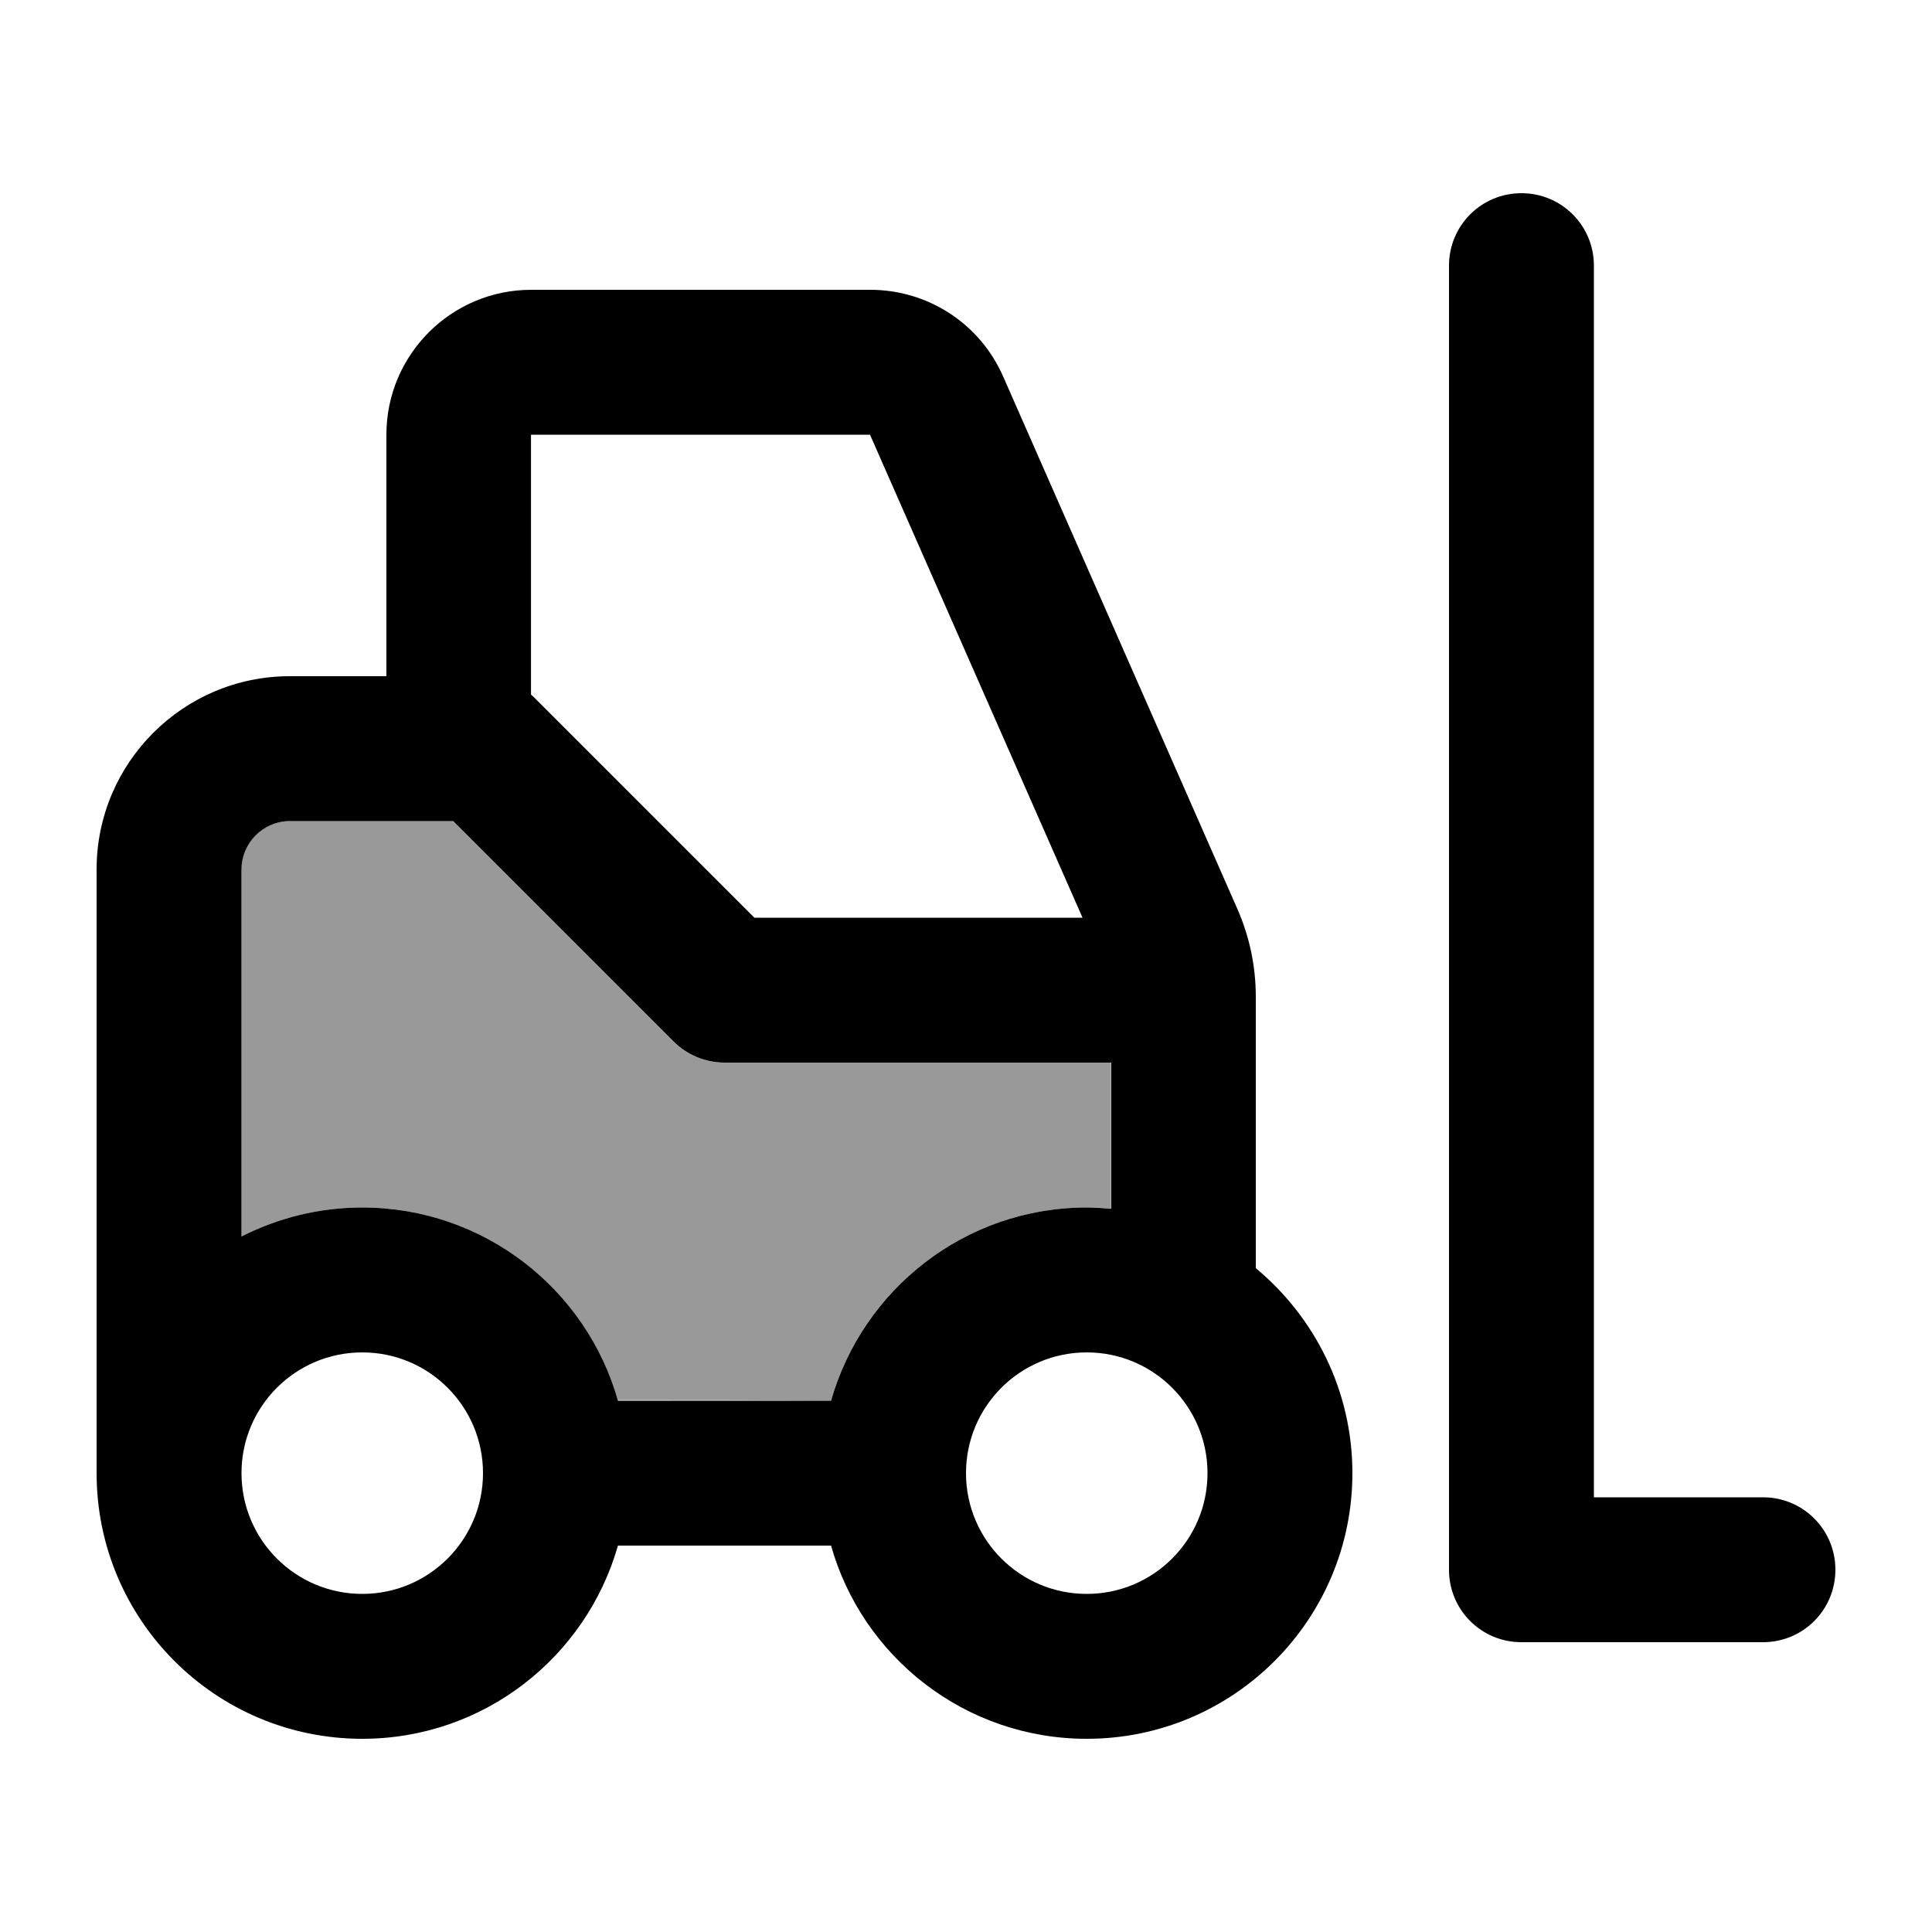 <svg xmlns="http://www.w3.org/2000/svg" viewBox="0 0 640 640"><!--! Font Awesome Pro 7.1.0 by @fontawesome - https://fontawesome.com License - https://fontawesome.com/license (Commercial License) Copyright 2025 Fonticons, Inc. --><path opacity=".4" fill="currentColor" d="M80 288L80 409.6C92 403.5 105.6 400 120 400C160.2 400 194.1 427 204.6 463.8C228.2 463.8 251.7 463.8 275.3 464C285.8 427 319.8 400 360 400C362.7 400 365.4 400.1 368 400.4L368 352L240 352C233.6 352 227.5 349.5 223 345L150 272L95.9 272C87.1 272 79.9 279.2 79.9 288z"/><path fill="currentColor" d="M528 88C528 74.7 517.3 64 504 64C490.7 64 480 74.7 480 88L480 520C480 533.3 490.7 544 504 544L584 544C597.3 544 608 533.3 608 520C608 506.7 597.3 496 584 496L528 496L528 88zM80 488C80 465.9 97.9 448 120 448C142.1 448 160 465.9 160 488C160 510.1 142.1 528 120 528C97.9 528 80 510.1 80 488zM32 288L32 488C32 536.6 71.4 576 120 576C160.3 576 194.2 548.9 204.7 512L275.3 512C285.7 548.9 319.7 576 360 576C408.6 576 448 536.6 448 488C448 460.7 435.5 436.3 416 420.1L416 330.1C416 320.1 413.9 310.2 409.9 301.1L332.3 124.7C324.6 107.2 307.4 96 288.3 96L176 96C149.5 96 128 117.5 128 144L128 224L96 224C60.7 224 32 252.7 32 288zM368 400.4C365.4 400.2 362.7 400 360 400C319.7 400 285.8 427.1 275.3 464L204.7 464C194.3 427.1 160.3 400 120 400C105.6 400 92 403.5 80 409.6L80 288C80 279.2 87.2 272 96 272L150.1 272L223.1 345C227.6 349.5 233.7 352 240.1 352L368.1 352L368.1 400.4zM358.7 304L249.9 304L176.9 231C176.6 230.7 176.3 230.4 175.9 230.1L175.9 144L288.2 144L358.6 304zM320 488C320 465.9 337.9 448 360 448C382.1 448 400 465.9 400 488C400 510.1 382.1 528 360 528C337.9 528 320 510.1 320 488z"/></svg>